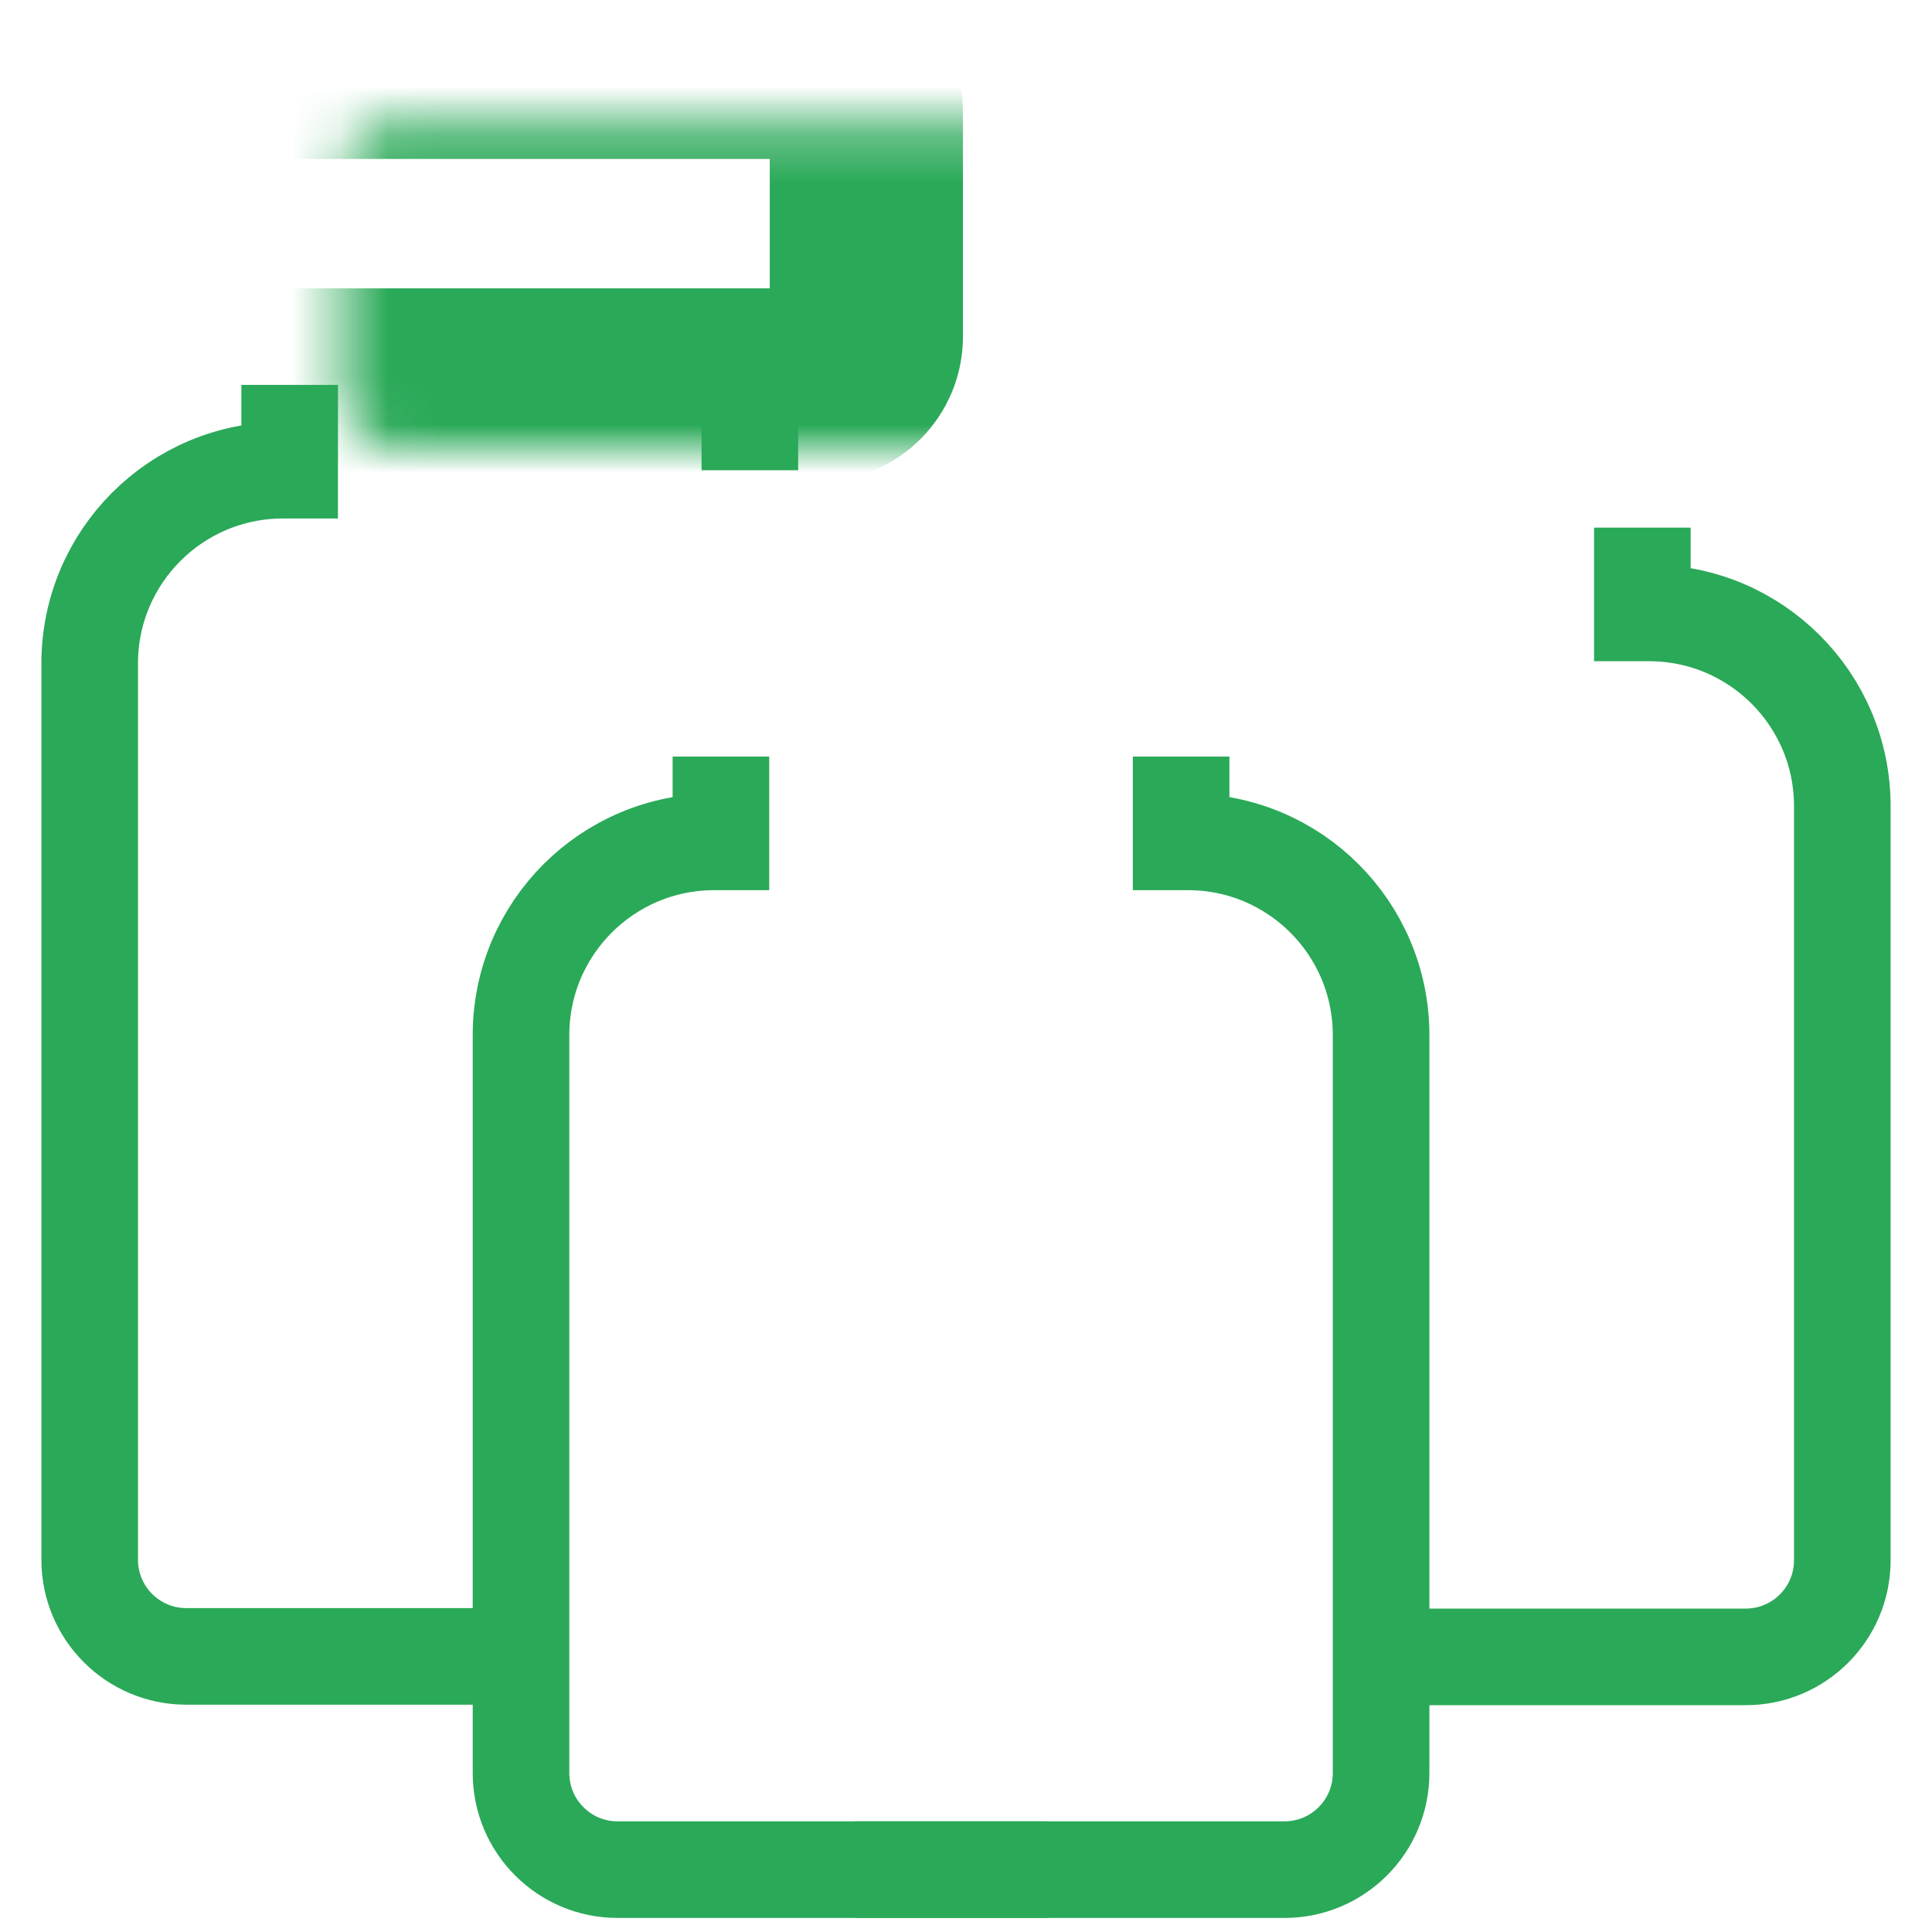 <svg xmlns="http://www.w3.org/2000/svg" fill="none" viewBox="0 0 40 40" height="40" width="40">
<mask fill="white" id="path-1-inside-1_3676_2757">
<rect rx="1" height="6.679" width="14.402" y="8.985" x="12.464"></rect>
</mask>
<rect mask="url(#path-1-inside-1_3676_2757)" stroke-width="4" stroke="#2AA958" rx="1" height="6.679" width="14.402" y="8.985" x="12.464"></rect>
<path stroke-width="2" stroke="#2AA958" d="M14.926 15.664V17.43L14.787 17.43C12.577 17.43 10.787 19.22 10.787 21.43L10.787 36.709C10.787 37.813 11.682 38.709 12.787 38.709H21.681"></path>
<path stroke-width="2" stroke="#2AA958" d="M24.454 15.664V17.43L24.594 17.43C26.803 17.43 28.594 19.22 28.594 21.43L28.594 36.709C28.594 37.813 27.698 38.709 26.594 38.709H17.699"></path>
<mask fill="white" id="path-4-inside-2_3676_2757">
<rect rx="1" height="6.679" width="14.402" y="1.291" x="3.535"></rect>
</mask>
<rect mask="url(#path-4-inside-2_3676_2757)" stroke-width="4" stroke="#2AA958" rx="1" height="6.679" width="14.402" y="1.291" x="3.535"></rect>
<path stroke-width="2" stroke="#2AA958" d="M5.997 7.969V9.735L5.857 9.735C3.648 9.735 1.857 11.526 1.857 13.735V32.294C1.857 33.399 2.753 34.294 3.857 34.294H11.416"></path>
<path stroke-width="2" stroke="#2AA958" d="M15.525 9.735V7.969"></path>
<mask fill="white" id="path-7-inside-3_3676_2757">
<rect rx="1" height="6.679" width="14.402" y="4.245" x="22.012"></rect>
</mask>
<rect mask="url(#path-7-inside-3_3676_2757)" stroke-width="4" stroke="#2AA958" rx="1" height="6.679" width="14.402" y="4.245" x="22.012"></rect>
<path stroke-width="2" stroke="#2AA958" d="M34.003 10.924V12.69L34.143 12.69C36.352 12.69 38.143 14.48 38.143 16.69V32.304C38.143 33.409 37.247 34.304 36.143 34.304H28.271"></path>
</svg>
